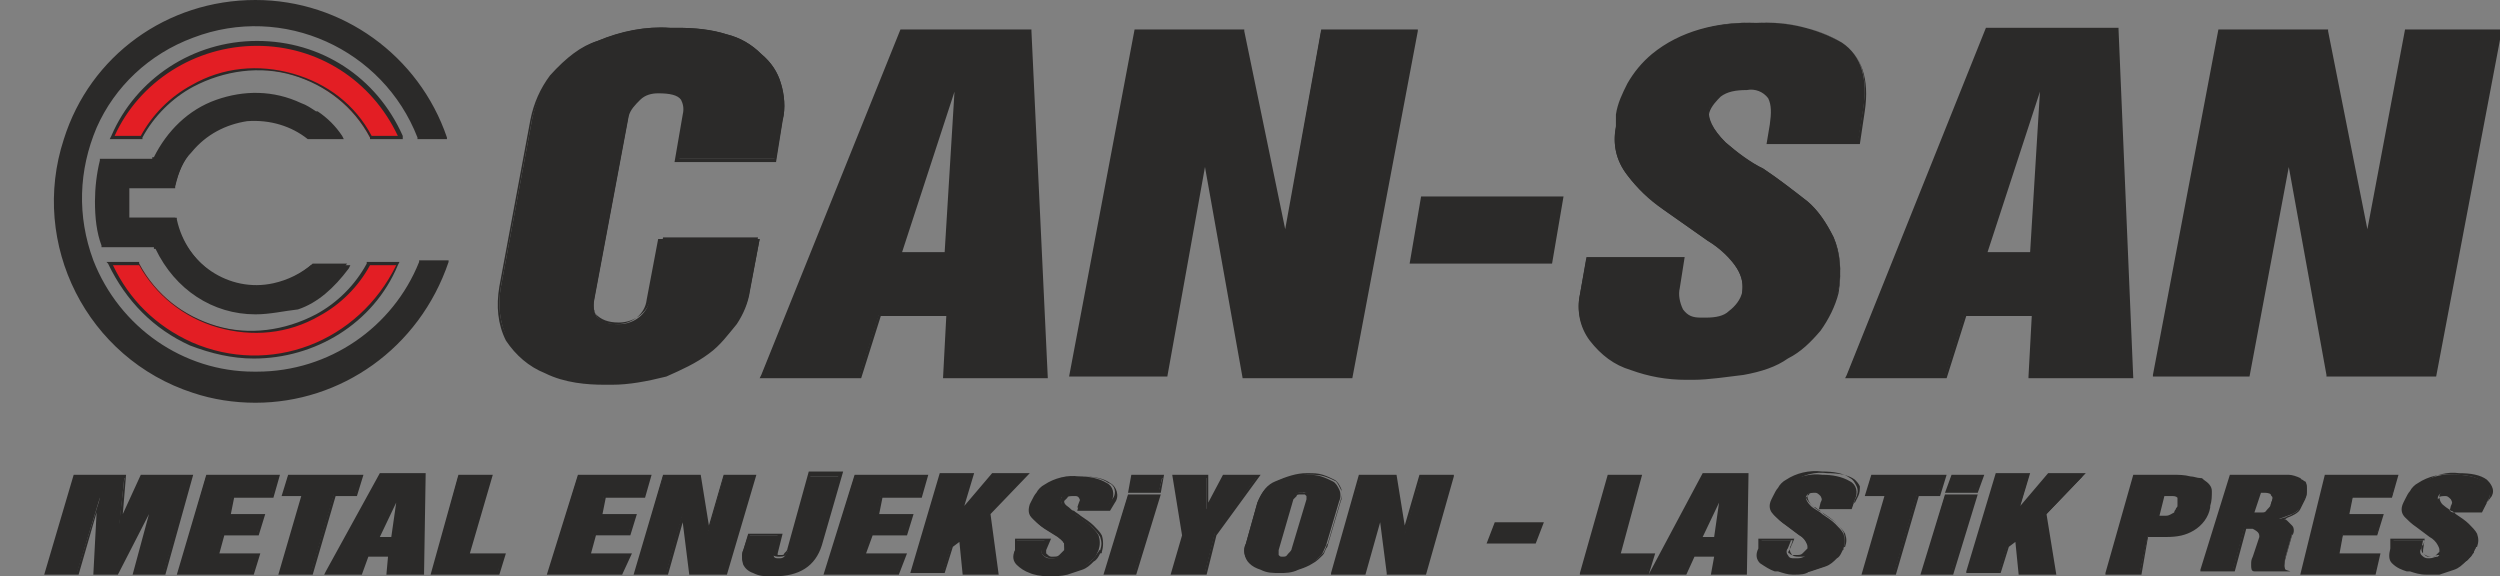<?xml version="1.0" encoding="utf-8"?>
<!-- Generator: Adobe Illustrator 25.1.0, SVG Export Plug-In . SVG Version: 6.00 Build 0)  -->
<svg version="1.1" id="Layer_1" xmlns="http://www.w3.org/2000/svg" xmlns:xlink="http://www.w3.org/1999/xlink" x="0px" y="0px"
	 viewBox="0 0 152.7 35.2" style="enable-background:new 0 0 152.7 35.2;" xml:space="preserve">
<rect x="0" y="0" width="152.7" height="35.2" fill="#808080" stroke="none"/>
<style type="text/css">
	.st0{fill:#2B2A29;}
	.st1{fill-rule:evenodd;clip-rule:evenodd;fill:#FEFEFE;}
	.st2{fill-rule:evenodd;clip-rule:evenodd;fill:#E31E24;}
	.st3{fill-rule:evenodd;clip-rule:evenodd;fill:#2B2A29;}
</style>
<g>
	<g>
		<path class="st0" d="M135.6,1.9h6.5l2.5,12.4h0.1L147,1.9h5.7l-4,21h-6.5l-2.4-13h-0.1l-2.4,13h-5.7L135.6,1.9z M121.2,15.5h2.9
			l0.6-10.4h-0.1L121.2,15.5z M121.3,1.9h7.9l1,21.1H124l0.2-3.8H120l-1.2,3.8h-6L121.3,1.9z M96.9,15.8h5.8l-0.3,1.8
			c-0.1,0.5,0,1,0.2,1.4c0.3,0.4,0.7,0.6,1.2,0.6h0.3c0.5,0,1.1-0.1,1.5-0.4s0.7-0.7,0.8-1.2c0.1-0.6,0-1.1-0.3-1.6
			c-0.4-0.7-1.1-1.3-1.8-1.7l-2.7-1.9c-0.9-0.6-1.6-1.3-2.2-2.1c-0.7-0.9-0.9-1.9-0.7-2.9L98.8,7c0.1-0.7,0.4-1.3,0.7-1.9
			c0.4-0.7,0.9-1.3,1.5-1.8c1.8-1.4,4.1-2,6.3-1.9c1.8-0.1,3.6,0.3,5.2,1.2c1.2,0.8,1.6,2.2,1.3,4.1l-0.3,1.9H108l0.2-1.1
			c0.1-0.6,0.1-1.2-0.1-1.7c-0.3-0.4-0.8-0.7-1.4-0.6c-0.6,0-1.2,0.1-1.6,0.4c-0.3,0.3-0.6,0.7-0.7,1.1c-0.1,0.5,0.2,1.2,1,2
			c0.7,0.6,1.5,1.2,2.3,1.6c0.9,0.6,1.8,1.3,2.7,2c0.7,0.6,1.2,1.4,1.6,2.2c0.4,1,0.5,2.1,0.3,3.2c-0.2,0.8-0.6,1.6-1.1,2.3
			c-0.6,0.7-1.2,1.3-2,1.7c-0.8,0.5-1.7,0.8-2.7,1s-2.1,0.4-3.1,0.4H103c-1.2,0-2.3-0.2-3.4-0.6c-1-0.3-1.8-0.9-2.5-1.8
			c-0.6-0.8-0.8-1.8-0.6-2.7L96.9,15.8z M86.9,12.1h8.5L94.7,16h-8.5L86.9,12.1z M69.4,1.9h6.5l2.5,12.4h0.1l2.2-12.4h5.7L82.5,23
			H76L73.7,9.9h-0.1l-2.4,13h-5.8L69.4,1.9z M54.9,15.5h2.9l0.6-10.4h-0.1L54.9,15.5z M55.1,1.9h7.8l1,21.1h-6.2l0.2-3.8h-4.2
			L52.5,23h-6L55.1,1.9z M40.4,14.6h6l-0.6,3.1c-0.1,0.7-0.4,1.4-0.8,2c-0.5,0.7-1.1,1.3-1.7,1.8c-0.8,0.6-1.7,1-2.6,1.4
			c-1.1,0.3-2.2,0.5-3.3,0.5h-0.5c-1.2,0-2.5-0.2-3.6-0.7c-1-0.4-1.8-1.1-2.3-2c-0.5-1-0.6-2.1-0.4-3.2l1.9-10.2
			c0.2-1,0.6-1.9,1.2-2.7c0.8-0.9,1.7-1.7,2.8-2.1c1.4-0.6,2.9-0.9,4.4-0.8h0.5c1,0,2,0.1,3,0.4c0.8,0.2,1.5,0.6,2.1,1.2
			c0.6,0.5,1,1.1,1.2,1.8s0.3,1.5,0.1,2.2l-0.4,2.4h-6l0.5-2.8c0.2-1-0.3-1.4-1.6-1.4c-0.4,0-0.8,0.1-1.2,0.4
			c-0.3,0.3-0.6,0.6-0.7,1.1l-2.1,11.2c-0.2,1.1,0.3,1.6,1.5,1.6c1,0,1.8-0.7,1.9-1.6L40.4,14.6z"/>
		<path class="st0" d="M37.4,23.5h-0.5c-1,0-2.4-0.1-3.6-0.7c-1-0.4-1.8-1.1-2.4-2c-0.5-1-0.6-2.1-0.4-3.3l1.9-10.2
			c0.2-1,0.6-1.9,1.2-2.7c1-1.1,1.9-1.8,2.9-2.1c1.5-0.6,3-0.9,4.4-0.8h0.5c1.1,0,2.1,0.1,3,0.4c0.8,0.2,1.5,0.6,2.1,1.2
			c0.6,0.5,1,1.1,1.2,1.8c0.2,0.6,0.3,1.5,0.1,2.3l-0.4,2.5h-6.2l0.5-2.9c0.1-0.4,0-0.7-0.1-0.9c-0.2-0.3-0.7-0.4-1.4-0.4
			c-0.4,0-0.8,0.1-1.1,0.4c-0.3,0.3-0.6,0.6-0.7,1l-2.1,11.2c-0.1,0.5,0,0.8,0.2,1.1c0.2,0.3,0.6,0.4,1.2,0.4c0.9,0,1.7-0.6,1.8-1.5
			l0.7-3.7h6.2l-0.6,3.2c-0.1,0.7-0.4,1.4-0.8,2c-0.5,0.6-1,1.3-1.7,1.8c-0.8,0.6-1.7,1-2.6,1.4C39.5,23.3,38.4,23.5,37.4,23.5z
			 M40.3,1.8c-1.3,0-2.5,0.3-3.8,0.8c-0.9,0.3-1.8,1-2.8,2.1c-0.6,0.8-1,1.7-1.2,2.6l-1.9,10.2c-0.2,1.1-0.1,2.2,0.4,3.1
			c0.5,0.9,1.3,1.6,2.2,1.9c1.3,0.6,2.6,0.7,3.6,0.7h0.5c1,0,2-0.2,3.3-0.5c0.9-0.4,1.8-0.8,2.6-1.4c0.7-0.6,1.2-1.2,1.7-1.8
			c0.4-0.6,0.7-1.3,0.8-2l0.6-3h-5.8l-0.7,3.5c-0.1,1-1,1.7-2,1.7c-0.7,0-1.1-0.2-1.4-0.5c-0.2-0.3-0.3-0.7-0.2-1.3L38.3,7
			c0.1-0.5,0.4-0.8,0.7-1.2c0.4-0.3,0.8-0.4,1.3-0.4c0.8,0,1.3,0.1,1.5,0.5c0.2,0.2,0.3,0.6,0.2,1.1l-0.5,2.7h5.8l0.4-2.3
			c0.2-0.8,0.1-1.6-0.1-2.2c-0.2-0.7-0.6-1.3-1.2-1.7c-0.6-0.6-1.3-1-2.1-1.2c-0.9-0.3-1.9-0.4-3-0.4h-0.5
			C40.7,1.8,40.5,1.8,40.3,1.8z M103.4,23.2H103c-1.2,0-2.3-0.2-3.4-0.6c-1-0.3-1.8-0.9-2.5-1.8c-0.6-0.8-0.8-1.8-0.6-2.8l0.4-2.3h6
			l-0.3,1.9c-0.1,0.4,0,0.9,0.2,1.3c0.3,0.4,0.6,0.5,1.1,0.5h0.3c0.6,0,1.1-0.1,1.4-0.4c0.4-0.3,0.7-0.7,0.8-1.1
			c0.1-0.6,0-1-0.3-1.5c-0.4-0.6-1-1.2-1.8-1.7l-2.7-1.9c-0.8-0.6-1.6-1.3-2.2-2.1c-0.7-0.9-0.9-1.9-0.7-3L98.7,7
			c0.1-0.7,0.4-1.3,0.7-1.9c0.4-0.7,0.9-1.3,1.5-1.8c1.7-1.4,4-2,6.4-1.9c1.8-0.1,3.7,0.3,5.2,1.2c1.2,0.8,1.7,2.2,1.4,4.2l-0.3,2
			h-5.7l0.2-1.2c0.1-0.7,0.1-1.2-0.1-1.6c-0.3-0.4-0.8-0.6-1.3-0.5c-0.7,0-1.2,0.1-1.6,0.4c-0.2,0.2-0.6,0.6-0.7,1
			c-0.1,0.5,0.2,1.2,1,1.9c0.8,0.7,1.6,1.2,2.3,1.6c0.9,0.6,1.8,1.3,2.7,2l0,0c0.6,0.5,1.1,1.2,1.6,2.2c0.4,1,0.5,2.1,0.3,3.3
			c-0.2,0.8-0.6,1.6-1.1,2.3c-0.6,0.7-1.2,1.3-2,1.7c-0.7,0.5-1.6,0.8-2.7,1C105.6,23,104.4,23.2,103.4,23.2z M97,15.9L96.6,18
			c-0.2,0.9,0,1.9,0.6,2.6c0.7,0.9,1.5,1.5,2.4,1.8c1.1,0.4,2.2,0.6,3.4,0.6h0.4c1,0,2.1-0.2,3.1-0.4c1.1-0.2,1.9-0.5,2.7-1
			c0.8-0.4,1.4-1.1,2-1.7c0.5-0.7,0.9-1.5,1.1-2.3c0.2-1.1,0.1-2.2-0.3-3.1c-0.5-1-1-1.7-1.6-2.2l0,0c-0.9-0.7-1.8-1.4-2.7-2
			c-0.7-0.3-1.5-0.9-2.3-1.6c-0.8-0.8-1.2-1.5-1-2.1c0.1-0.5,0.5-0.9,0.7-1.2c0.4-0.3,0.9-0.4,1.7-0.4c0.5-0.1,1.1,0.1,1.5,0.6l0,0
			c0.2,0.5,0.2,1.1,0.1,1.8l-0.2,1h5.3l0.3-1.8c0.3-1.9-0.1-3.2-1.3-4c-1.6-0.9-3.3-1.3-5.1-1.2c-2.3-0.1-4.5,0.6-6.2,1.9
			c-0.6,0.5-1.1,1.1-1.5,1.8C99.3,5.7,99,6.3,98.9,7l-0.1,0.8c-0.2,1,0,2,0.7,2.8c0.6,0.8,1.3,1.5,2.2,2.1l2.7,1.9
			c0.8,0.5,1.5,1.1,1.8,1.7c0.3,0.5,0.4,1.1,0.3,1.7c-0.1,0.5-0.4,0.9-0.8,1.3c-0.5,0.4-1.2,0.4-1.6,0.4h-0.3c-0.5,0-1-0.2-1.3-0.6
			c-0.2-0.5-0.3-1-0.2-1.5l0.3-1.7H97z M130.3,23.1h-6.4l0-0.1l0.2-3.7h-4l-1.2,3.8h-6.2l0.1-0.2l8.5-21.2h8.1l0,0.1L130.3,23.1z
			 M124.1,22.9h6l-1-20.9h-7.7L113,22.9h5.8l1.2-3.8h4.4l0,0.1L124.1,22.9z M82.6,23.1h-6.7l-2.3-12.9L71.3,23h-6l4-21.2H76l0,0.1
			L78.5,14l2.2-12.2h5.9l0,0.1L82.6,23.1z M76.1,22.9h6.3L86.3,2h-5.5l-2.2,12.4h-0.3l0-0.1L75.8,2h-6.3l-4,20.8h5.6l2.4-13h0.3
			l0,0.1L76.1,22.9z M64,23.1h-6.4l0.2-3.8h-4l-1.2,3.8h-6.2l0.1-0.2L55,1.8h8l0,0.1L64,23.1z M57.8,22.9h6L62.8,2h-7.6l-8.5,20.9
			h5.8l1.2-3.8H58L57.8,22.9z M148.8,23h-6.7l0-0.1l-2.3-12.7L137.4,23h-5.9l0-0.1l4-21.1h6.7l0,0.1l2.4,12.1l2.3-12.2h5.9l0,0.1
			L148.8,23z M142.3,22.8h6.3l4-20.8h-5.5l-2.3,12.4h-0.3l0-0.1L142,2h-6.3l-4,20.8h5.5l2.4-13h0.3L142.3,22.8z M94.8,16.1h-8.7
			l0.7-4.1h8.7L94.8,16.1z M86.3,15.9h8.3l0.7-3.7H87L86.3,15.9z M124.2,15.6h-3.2l0-0.1L124.5,5h0.3L124.2,15.6z M121.4,15.4h2.6
			l0.6-9.8L121.4,15.4z M57.9,15.6h-3.2l0-0.1L58.2,5h0.3L57.9,15.6z M55.1,15.4h2.6l0.6-9.8L55.1,15.4z"/>
	</g>
	<g>
		<path class="st0" d="M146.1,33h1.9l-0.1,0.5c-0.1,0.1-0.1,0.3,0,0.4c0.1,0.1,0.2,0.2,0.4,0.2h0.1c0.2,0,0.3-0.1,0.5-0.1
			c0.1-0.1,0.2-0.2,0.3-0.3c0-0.2,0-0.3-0.1-0.5s-0.3-0.4-0.5-0.5l-0.8-0.6c-0.3-0.2-0.5-0.4-0.7-0.6s-0.2-0.5-0.1-0.8l0.1-0.2
			c0.1-0.2,0.2-0.4,0.3-0.5c0.1-0.2,0.3-0.4,0.5-0.5c0.6-0.4,1.4-0.6,2.1-0.5c0.6,0,1.2,0.1,1.7,0.4c0.4,0.2,0.5,0.7,0.3,1.1
			l-0.3,0.5h-1.8l0.1-0.3c0.1-0.2,0.1-0.3,0-0.5c-0.1-0.1-0.2-0.2-0.4-0.2s-0.4,0-0.5,0.1s-0.2,0.2-0.2,0.3c0,0.1,0,0.3,0.3,0.5
			c0.2,0.2,0.5,0.3,0.7,0.5c0.3,0.2,0.6,0.4,0.8,0.6s0.4,0.4,0.5,0.6c0.1,0.3,0.1,0.6,0,0.9c-0.1,0.2-0.2,0.5-0.4,0.6
			c-0.2,0.2-0.4,0.4-0.7,0.5s-0.6,0.2-0.9,0.3c-0.3,0.1-0.7,0.1-1,0.1h-0.1c-0.4,0-0.7-0.1-1.1-0.2c-0.3-0.1-0.6-0.2-0.8-0.5
			c-0.2-0.2-0.2-0.5-0.1-0.8L146.1,33z M142.1,29.1h4.3l-0.3,1.2h-2.4l-0.3,1.2h2.1l-0.3,1.1h-2.1l-0.3,1.3h2.5L145,35h-4.4
			L142.1,29.1z M137.9,30.1l-0.4,1.3h0.6c0.2,0,0.3-0.1,0.4-0.2c0.1-0.1,0.2-0.2,0.2-0.4l0.1-0.3c0.1-0.1,0-0.3-0.1-0.4
			s-0.3-0.1-0.5-0.1h-0.3V30.1z M136.3,29.1h2.3c0.5,0,0.9,0,1.2,0c0.2,0,0.5,0.1,0.7,0.2c0.1,0.1,0.2,0.1,0.3,0.2s0.1,0.2,0.1,0.4
			c0,0.2,0,0.4-0.1,0.5l0,0c-0.1,0.2-0.2,0.4-0.3,0.6s-0.3,0.3-0.5,0.4c-0.3,0.1-0.5,0.2-0.8,0.3c0.2,0,0.4,0.1,0.5,0.2
			c0.1,0.1,0.2,0.2,0.3,0.3s0.1,0.3,0,0.4l-0.4,1.4c-0.1,0.4-0.1,0.7,0,0.8h-1.9c-0.1,0-0.1-0.1-0.1-0.3s0-0.3,0.1-0.5l0.4-1.2
			c0-0.1,0-0.3-0.1-0.4c-0.1-0.1-0.3-0.2-0.4-0.2h-0.5l-0.7,2.6h-1.9L136.3,29.1z M132.1,30.1l-0.4,1.5h0.5c0.2,0,0.4-0.1,0.6-0.2
			c0.1-0.2,0.2-0.3,0.3-0.5c0.1-0.5,0-0.7-0.5-0.7L132.1,30.1L132.1,30.1z M130.4,29.1h2.3c0.4,0,0.7,0,1.1,0.1
			c0.3,0,0.5,0.1,0.8,0.2c0.2,0.1,0.4,0.3,0.4,0.6c0,0.3,0,0.6-0.1,0.9V31c-0.1,0.5-0.4,1-0.9,1.3c-0.5,0.3-1,0.4-1.6,0.4h-1.2
			l-0.5,2.3h-2L130.4,29.1z M122,29.1h1.9l-0.7,2.4l0,0l2-2.4h2l-2.3,2.4l0.6,3.5h-2.1l-0.2-2.1l-0.6,0.5l-0.5,1.6h-1.9L122,29.1z
			 M118.8,30.3h1.8l-1.4,4.7h-1.8L118.8,30.3z M119.2,29.1h1.8l-0.3,0.9h-1.8L119.2,29.1z M114.3,29.1h4.4l-0.3,1.1h-1.3l-1.4,4.8
			h-1.9l1.4-4.8H114L114.3,29.1z M107.5,33h1.9l-0.2,0.5c-0.1,0.1-0.1,0.3,0,0.4c0.1,0.2,0.2,0.2,0.4,0.2h0.1c0.2,0,0.3,0,0.5-0.1
			c0.1-0.1,0.2-0.2,0.3-0.3c0-0.2,0-0.3-0.1-0.5s-0.3-0.4-0.5-0.5l-0.8-0.6c-0.3-0.2-0.5-0.4-0.7-0.6s-0.2-0.5-0.1-0.8l0.1-0.2
			c0.1-0.2,0.2-0.4,0.3-0.5c0.1-0.2,0.3-0.4,0.5-0.5c0.6-0.4,1.4-0.6,2.1-0.5c0.6,0,1.2,0.1,1.7,0.4c0.4,0.2,0.5,0.7,0.3,1.1
			l-0.2,0.5h-1.8l0.1-0.3c0.1-0.2,0.1-0.3,0-0.5c-0.1-0.1-0.2-0.2-0.4-0.2c-0.2,0-0.4,0-0.5,0.1s-0.2,0.2-0.2,0.3
			c0,0.1,0.1,0.3,0.3,0.5c0.2,0.2,0.5,0.3,0.7,0.5c0.3,0.2,0.6,0.4,0.8,0.6c0.2,0.2,0.4,0.4,0.5,0.6c0.1,0.3,0.1,0.6,0,0.9
			c-0.1,0.2-0.2,0.5-0.4,0.6c-0.2,0.2-0.4,0.4-0.7,0.5c-0.3,0.1-0.6,0.2-0.9,0.3s-0.7,0.1-1,0.1h-0.1c-0.4,0-0.7-0.1-1.1-0.2
			c-0.3-0.1-0.6-0.3-0.8-0.5c-0.2-0.2-0.2-0.5-0.1-0.8L107.5,33z M103.8,32.9h1l0.4-2.9l0,0L103.8,32.9z M104.1,29.1h2.6l-0.1,5.9
			h-2l0.2-1.1h-1.4l-0.5,1.1h-2L104.1,29.1z M98.3,29.1h1.9l-1.4,4.8h2.1l-0.3,1.1h-4L98.3,29.1z M91.3,32h2.8l-0.4,1.1h-2.8
			L91.3,32z M83.1,29.1h2.1l0.6,3.5l0,0l1-3.5h1.9L87,35h-2.2l-0.5-3.6l0,0l-1,3.6h-1.9L83.1,29.1z M79.9,30.5c0-0.1,0-0.2,0-0.3
			c-0.1-0.1-0.2-0.2-0.3-0.1h-0.1c-0.2,0-0.3,0-0.4,0.1s-0.2,0.2-0.2,0.3L78,33.6c0,0.1,0,0.2,0,0.3c0.1,0.1,0.2,0.2,0.3,0.2h0.1
			c0.2,0,0.3-0.1,0.4-0.2c0.1-0.1,0.2-0.2,0.2-0.4L79.9,30.5z M76.8,30.7c0.2-0.5,0.5-1,1-1.2c0.6-0.3,1.2-0.5,1.9-0.5h0.1
			c0.3,0,0.6,0,0.9,0.1s0.5,0.2,0.7,0.3c0.2,0.1,0.3,0.3,0.4,0.5s0.1,0.5,0,0.7L81,33.3c-0.1,0.2-0.2,0.5-0.3,0.6
			c-0.2,0.2-0.4,0.4-0.6,0.5c-0.3,0.2-0.6,0.3-0.9,0.4c-0.3,0.1-0.7,0.1-1,0.1h-0.1c-0.4,0-0.7,0-1.1-0.2c-0.3-0.1-0.5-0.2-0.7-0.4
			c-0.3-0.3-0.4-0.7-0.2-1.1L76.8,30.7z M71.7,29.1h2v2l0,0l1.1-2h2l-2.6,3.5L73.6,35h-2l0.7-2.3L71.7,29.1z M68.9,30.3h1.8L69.3,35
			h-1.8L68.9,30.3z M69.2,29.1H71L70.8,30H69L69.2,29.1z M62,33h1.9l-0.2,0.5c-0.1,0.1-0.1,0.3,0,0.4c0.1,0.1,0.2,0.2,0.4,0.2h0.1
			c0.2,0,0.3,0,0.5-0.1c0.1-0.1,0.2-0.2,0.3-0.3c0.1-0.2,0-0.3,0-0.5c-0.1-0.2-0.3-0.4-0.5-0.5l-0.8-0.5c-0.3-0.2-0.5-0.4-0.7-0.6
			s-0.2-0.5-0.1-0.8l0.1-0.2c0.1-0.2,0.2-0.4,0.3-0.5c0.1-0.2,0.3-0.4,0.5-0.5c0.6-0.4,1.4-0.6,2.1-0.5c0.6,0,1.2,0.1,1.7,0.4
			c0.4,0.2,0.5,0.7,0.3,1.1L67.6,31h-1.8l0.1-0.3c0.1-0.2,0.1-0.3,0-0.5c-0.1-0.1-0.2-0.1-0.4-0.1c-0.2,0-0.4,0-0.5,0.1
			s-0.2,0.2-0.2,0.3c0,0.1,0,0.3,0.3,0.5c0.2,0.2,0.5,0.3,0.7,0.5c0.3,0.2,0.6,0.4,0.8,0.6c0.2,0.2,0.4,0.4,0.5,0.6
			c0.1,0.3,0.1,0.6,0,0.9c-0.1,0.2-0.2,0.5-0.4,0.6c-0.2,0.2-0.4,0.4-0.7,0.5c-0.3,0.1-0.6,0.2-0.9,0.3c-0.3,0.1-0.7,0.1-1,0.1H64
			c-0.4,0-0.8-0.1-1.1-0.2c-0.3-0.1-0.6-0.3-0.8-0.5s-0.2-0.5-0.1-0.8L62,33z M57.4,29.1h1.9l-0.7,2.4l0,0l2-2.4h2l-2.3,2.4l0.6,3.5
			h-2l-0.2-2.1l-0.6,0.5L57.6,35h-1.9L57.4,29.1z M52.2,29.1h4.3l-0.3,1.2h-2.4l-0.3,1.2h2.1l-0.3,1.1h-2.1l-0.5,1.3h2.5L54.8,35
			h-4.4L52.2,29.1z M49.4,29.1h1.9L50,33.5c-0.3,1-1.2,1.6-2.7,1.6h-0.2c-0.4,0-0.7,0-1.1-0.2c-0.3-0.1-0.5-0.3-0.6-0.5
			c-0.1-0.3-0.1-0.6,0-0.8l0.3-0.9h1.9l-0.3,1.1c-0.1,0.2,0,0.3,0.2,0.3h0.1c0.1,0,0.2,0,0.3-0.1s0.1-0.2,0.2-0.3L49.4,29.1z
			 M40.5,29.1h2.1l0.6,3.5l0,0l1-3.5H46L44.3,35h-2.1l-0.5-3.6l0,0l-1,3.6h-1.9L40.5,29.1z M35.3,29.1h4.3l-0.3,1.2h-2.4l-0.3,1.2
			h2.1l-0.3,1.1h-2.1l-0.4,1.3h2.5L37.9,35h-4.4L35.3,29.1z M28,29.1h1.9l-1.4,4.8h2.2L30.4,35h-4L28,29.1z M23,32.9h1l0.4-2.9l0,0
			L23,32.9z M23.3,29.1h2.6L25.8,35h-2.1l0.1-1.1h-1.4L22,35h-2L23.3,29.1z M17.6,29.1H22l-0.3,1.1h-1.3L19,35h-1.9l1.4-4.8h-1.2
			L17.6,29.1z M12.6,29.1h4.3l-0.3,1.2h-2.4l-0.3,1.2H16l-0.3,1.1h-2.1l-0.4,1.3h2.5L15.4,35h-4.5L12.6,29.1z M4.6,29.1h3L7.3,32
			l0,0l1.4-2.9h3L10,35H8.2l1.3-4.6l0,0L7.1,35H5.8l0.3-4.6l0,0L4.7,35H2.8L4.6,29.1z"/>
		<path class="st0" d="M64.1,35.2H64c-0.4,0-0.9-0.1-1.1-0.2c-0.3-0.1-0.6-0.3-0.8-0.5c-0.2-0.2-0.3-0.5-0.1-0.9v-0.7h2.2l-0.3,0.7
			c0,0,0,0.1,0,0.1s0,0.1,0,0.1c0.1,0.1,0.2,0.2,0.3,0.2h0.1c0.2,0,0.3,0,0.4-0.1l0.3-0.3c0-0.1,0-0.1,0-0.2c0-0.1,0-0.1,0-0.2
			c-0.1-0.2-0.3-0.3-0.4-0.4l-0.8-0.5c-0.3-0.2-0.5-0.4-0.7-0.6c-0.2-0.2-0.3-0.5-0.1-0.9l0.1-0.2c0.1-0.2,0.2-0.4,0.3-0.5
			c0.1-0.2,0.3-0.4,0.5-0.5c0.6-0.4,1.5-0.6,2.2-0.5c0,0,0,0,0,0c0.7,0,1.3,0.1,1.7,0.4c0.4,0.2,0.6,0.8,0.3,1.2l-0.3,0.5h-2
			l0.1-0.4c0.1-0.2,0.1-0.2,0-0.4c-0.1-0.1-0.1-0.1-0.3-0.1c-0.2,0-0.4,0-0.4,0.1c-0.1,0.1-0.2,0.2-0.2,0.2c0,0.1,0,0.2,0.3,0.4
			c0.1,0.1,0.2,0.2,0.3,0.2c0.1,0.1,0.3,0.2,0.4,0.3c0.3,0.2,0.6,0.4,0.8,0.6c0.2,0.2,0.4,0.4,0.5,0.6c0.1,0.3,0.1,0.7,0,1
			c0,0.1,0,0.1-0.1,0.1c-0.1,0.2-0.2,0.4-0.4,0.5c-0.2,0.2-0.4,0.4-0.7,0.5l-0.9,0.3C64.8,35.2,64.4,35.2,64.1,35.2z M62.1,33.1
			l0,0.5c-0.1,0.2-0.1,0.5,0.1,0.7c0.2,0.2,0.5,0.4,0.8,0.5c0.3,0.1,0.7,0.2,1.1,0.2h0.1c0.3,0,0.7,0,1-0.1l0.9-0.3
			c0.3-0.1,0.5-0.3,0.7-0.5l0,0c0.1-0.1,0.2-0.3,0.3-0.4c0,0,0-0.1,0.1-0.1c0.1-0.3,0.1-0.5,0-0.8c-0.1-0.2-0.3-0.4-0.5-0.6
			c-0.2-0.2-0.5-0.4-0.8-0.6c-0.1-0.1-0.2-0.2-0.4-0.2c-0.1-0.1-0.3-0.2-0.4-0.3c-0.3-0.2-0.3-0.5-0.3-0.6c0-0.1,0.1-0.3,0.2-0.4
			c0.1-0.1,0.4-0.1,0.6-0.1c0.2,0,0.3,0,0.5,0.1l0,0c0.1,0.2,0.1,0.4,0,0.6l0,0.1h1.6l0.3-0.4c0.2-0.3,0.1-0.8-0.3-0.9
			c-0.4-0.3-1-0.4-1.7-0.4c-0.7-0.1-1.5,0.1-2,0.5c-0.2,0.1-0.4,0.3-0.5,0.5l0,0c-0.1,0.1-0.2,0.3-0.3,0.5L63,30.8
			c-0.1,0.2-0.1,0.5,0.1,0.7c0.2,0.2,0.4,0.4,0.7,0.6l0.8,0.5c0.2,0.1,0.4,0.3,0.5,0.5l0,0c0,0.1,0,0.1,0,0.2c0,0.1,0,0.2,0,0.4l0,0
			l-0.3,0.3c-0.2,0.1-0.3,0.1-0.5,0.1h-0.1c-0.2,0-0.4-0.1-0.5-0.2c-0.1-0.1-0.1-0.2-0.1-0.3c0-0.1,0-0.2,0.1-0.3l0.1-0.3H62.1z
			 M47.3,35.2h-0.2c-0.4,0-0.7,0-1.1-0.2c-0.3-0.1-0.5-0.3-0.6-0.5c-0.1-0.3-0.1-0.7,0-0.9l0.3-1h2.1l-0.3,1.2c0,0.1,0,0.1,0,0.1
			c0,0,0,0,0.1,0h0.1c0.1,0,0.2,0,0.2-0.1c0,0,0.1-0.1,0.1-0.1c0,0,0.1-0.1,0.1-0.2l1.3-4.7h2.1l-1.3,4.5
			C49.8,34.6,48.8,35.2,47.3,35.2z M45.8,32.8l-0.3,0.8c-0.1,0.2-0.1,0.5,0,0.7c0.1,0.2,0.3,0.4,0.5,0.4c0.4,0.2,0.7,0.2,1.1,0.2
			h0.2c1.4,0,2.3-0.5,2.6-1.5l1.3-4.3h-1.7l-1.3,4.5l0,0c0,0-0.1,0.1-0.1,0.1c0,0.1-0.1,0.1-0.1,0.2c-0.1,0.1-0.3,0.1-0.4,0.1h-0.1
			c-0.2,0-0.3-0.1-0.3-0.1c0-0.1-0.1-0.2,0-0.3l0.3-0.9H45.8z M148.2,35.1L148.2,35.1c-0.4,0-0.7-0.1-1-0.2l-0.2,0
			c-0.3-0.1-0.6-0.2-0.9-0.5c-0.2-0.2-0.2-0.5-0.1-0.9v-0.6h2.1l-0.1,0.7l0,0c0,0,0,0.1,0,0.1c0,0,0,0.1,0,0.1
			c0.1,0.1,0.2,0.2,0.3,0.2h0.1c0.1,0,0.1,0,0.2,0c0.1,0,0.1,0,0.2-0.1l0.2-0.2c0-0.2,0-0.2-0.1-0.4c-0.1-0.2-0.3-0.4-0.5-0.5
			l-0.8-0.6c-0.3-0.2-0.5-0.4-0.7-0.6c-0.2-0.2-0.3-0.5-0.1-0.9l0.1-0.2c0.1-0.2,0.2-0.4,0.3-0.5c0.1-0.2,0.3-0.4,0.5-0.5
			c0.6-0.4,1.4-0.6,2.2-0.5c0,0,0,0,0,0c0.7,0,1.3,0.1,1.7,0.4c0.2,0.1,0.3,0.3,0.4,0.5c0.1,0.2,0.1,0.5-0.1,0.8l-0.3,0.6h-2
			l0.1-0.4c0.1-0.2,0.1-0.2,0-0.4c-0.1-0.1-0.2-0.2-0.3-0.2c-0.2,0-0.4,0-0.4,0.1c-0.1,0.1-0.2,0.2-0.2,0.2c0,0.1,0,0.2,0.3,0.4
			c0.1,0.1,0.2,0.2,0.3,0.2c0.1,0.1,0.3,0.2,0.4,0.3c0.3,0.2,0.6,0.4,0.8,0.6c0.2,0.2,0.4,0.4,0.5,0.6c0.1,0.3,0.1,0.7,0,1
			c0,0.1,0,0.1-0.1,0.1c-0.1,0.2-0.2,0.4-0.4,0.5c-0.2,0.2-0.4,0.4-0.7,0.5l-0.9,0.3C148.9,35.1,148.5,35.1,148.2,35.1z M146.2,33.1
			l0,0.4c-0.1,0.2-0.1,0.5,0.1,0.7c0.2,0.3,0.5,0.4,0.8,0.5l0.2,0c0.3,0.1,0.6,0.1,0.9,0.1h0.1c0.3,0,0.7,0,1-0.1l0.9-0.3
			c0.3-0.1,0.5-0.3,0.7-0.5l0,0c0.1-0.1,0.2-0.3,0.3-0.4c0,0,0-0.1,0.1-0.1c0.1-0.3,0.1-0.5,0-0.8c-0.1-0.2-0.3-0.4-0.5-0.6
			c-0.2-0.2-0.5-0.4-0.8-0.6c-0.1-0.1-0.2-0.2-0.3-0.2c-0.1-0.1-0.3-0.2-0.4-0.3c-0.3-0.2-0.3-0.5-0.3-0.6c0-0.1,0.1-0.3,0.2-0.4
			c0.1-0.1,0.4-0.1,0.6-0.1c0.2,0,0.4,0.1,0.5,0.2l0,0c0.1,0.2,0.1,0.4,0,0.6l0,0.1h1.6l0.3-0.4c0.1-0.2,0.1-0.4,0-0.6
			c-0.1-0.2-0.2-0.3-0.3-0.4c-0.4-0.3-1-0.4-1.7-0.4c-0.7-0.1-1.5,0.1-2,0.5c-0.2,0.1-0.4,0.3-0.5,0.5l0,0c-0.1,0.1-0.2,0.3-0.3,0.5
			l-0.1,0.2c-0.1,0.2-0.1,0.5,0.1,0.7c0.2,0.2,0.4,0.4,0.7,0.6l0.8,0.6c0.2,0.1,0.4,0.3,0.5,0.5c0.1,0.2,0.1,0.3,0.1,0.5v0l-0.4,0.4
			h0c-0.1,0-0.1,0-0.2,0c-0.1,0-0.2,0.1-0.3,0.1h-0.1c-0.2,0-0.4-0.1-0.5-0.2c-0.1-0.1-0.1-0.2-0.1-0.3c0-0.1,0-0.2,0.1-0.2l0.1-0.3
			H146.2z M145.1,35.1h-4.6L142,29h4.5l-0.4,1.4h-2.4l-0.2,1h2.1l-0.4,1.3h-2.1l-0.2,1.1h2.5L145.1,35.1z M140.8,34.9h4.2l0.2-0.9
			h-2.5l0.4-1.5h2.1l0.2-0.9h-2.1l0.4-1.4h2.4l0.2-1h-4.1L140.8,34.9z M130.8,35.1h-2.2l0-0.1l1.7-6h2.4c0.4,0,0.7,0,1.1,0.1
			c0,0,0,0,0,0c0.2,0,0.4,0.1,0.6,0.1c0.1,0,0.1,0,0.2,0.1c0.3,0.2,0.5,0.4,0.5,0.7c0,0.3,0,0.6-0.1,0.9V31c-0.1,0.6-0.5,1.1-1,1.4
			c-0.5,0.3-1,0.4-1.7,0.4h-1.1L130.8,35.1z M128.9,34.9h1.8l0.5-2.3h1.3c0.6,0,1.1-0.1,1.5-0.4c0.4-0.3,0.7-0.7,0.8-1.2l0-0.1l0,0
			c0.1-0.3,0.1-0.6,0.1-0.9c0-0.3-0.2-0.5-0.3-0.5c0,0-0.1,0-0.2-0.1c-0.2-0.1-0.4-0.1-0.6-0.1c-0.4-0.1-0.7-0.1-1.1-0.1h-2.2
			L128.9,34.9z M125.6,35.1h-2.3l-0.2-2l-0.4,0.3l-0.5,1.6h-2.1l0-0.1l1.8-6h2.1l-0.6,2l1.7-2h2.3l-2.4,2.5L125.6,35.1z M123.5,34.9
			h1.9l-0.6-3.4l0,0l2.1-2.2h-1.7L123,32l0.8-2.8h-1.7l-1.7,5.7h1.7l0.5-1.6l0.8-0.7L123.5,34.9z M119.3,35.1h-2l1.5-4.9h2
			L119.3,35.1z M117.6,34.9h1.6l1.3-4.5h-1.6L117.6,34.9z M115.8,35.1h-2.1l1.4-4.8h-1.2l0.4-1.3h4.6l-0.4,1.3h-1.3L115.8,35.1z
			 M114,34.9h1.7l1.4-4.8h1.3l0.2-0.9h-4.2l-0.2,0.9h1.2L114,34.9z M109.6,35.1h-0.1c-0.3,0-0.6-0.1-0.9-0.2l-0.2,0
			c-0.3-0.1-0.6-0.3-0.9-0.5c-0.2-0.2-0.3-0.5-0.1-0.9v-0.6h2.2l-0.3,0.7c-0.1,0.1-0.1,0.2,0,0.2l0,0c0.1,0.1,0.1,0.1,0.3,0.1h0.1
			c0.2,0,0.3,0,0.4-0.1l0.3-0.3c0-0.2,0-0.2-0.1-0.4c-0.1-0.2-0.3-0.4-0.5-0.5l-0.8-0.6c-0.3-0.2-0.5-0.4-0.7-0.6
			c-0.2-0.2-0.3-0.5-0.1-0.9l0.1-0.2c0.1-0.2,0.2-0.4,0.3-0.5c0.1-0.2,0.3-0.4,0.5-0.5c0.6-0.4,1.4-0.6,2.2-0.5c0,0,0,0,0,0
			c0.7,0,1.3,0.1,1.7,0.4c0.2,0.1,0.3,0.3,0.4,0.5c0.1,0.2,0.1,0.5-0.1,0.8l-0.2,0.6h-2l0.1-0.4c0.1-0.2,0.1-0.2,0-0.4
			c-0.1-0.1-0.2-0.2-0.3-0.2c-0.2,0-0.4,0-0.4,0.1c-0.1,0.1-0.2,0.2-0.2,0.2c0,0,0.1,0.2,0.3,0.4c0.1,0.1,0.2,0.2,0.3,0.2
			c0.1,0.1,0.3,0.2,0.4,0.3c0.3,0.2,0.6,0.4,0.8,0.6c0.2,0.2,0.4,0.4,0.5,0.6c0.1,0.3,0.1,0.7,0,1c0,0.1,0,0.1-0.1,0.1
			c-0.1,0.2-0.2,0.4-0.4,0.5c-0.2,0.2-0.4,0.4-0.7,0.5l-0.9,0.3C110.3,35.1,109.9,35.1,109.6,35.1z M107.6,33.1l0,0.4
			c-0.1,0.2-0.1,0.5,0.1,0.7c0.2,0.2,0.5,0.4,0.8,0.5l0.2,0c0.3,0.1,0.6,0.1,0.9,0.1h0.1c0.3,0,0.7,0,1-0.1l0.9-0.3
			c0.3-0.1,0.5-0.3,0.7-0.5l0,0c0.1-0.1,0.2-0.3,0.3-0.4c0,0,0-0.1,0.1-0.1c0.1-0.3,0.1-0.5,0-0.8c-0.1-0.2-0.3-0.4-0.5-0.6
			c-0.2-0.2-0.5-0.4-0.8-0.6c-0.1-0.1-0.2-0.2-0.3-0.2c-0.1-0.1-0.3-0.2-0.4-0.3c-0.2-0.2-0.3-0.4-0.3-0.6c0-0.1,0.1-0.3,0.2-0.4
			c0.1-0.1,0.4-0.1,0.6-0.1c0.2,0,0.4,0.1,0.5,0.2l0,0c0.1,0.2,0.1,0.4,0,0.6l0,0.1h1.6l0.2-0.4c0.1-0.2,0.1-0.4,0.1-0.6
			c-0.1-0.2-0.2-0.3-0.3-0.4c-0.4-0.3-1-0.4-1.7-0.4c-0.7-0.1-1.5,0.1-2,0.5c-0.2,0.1-0.4,0.3-0.5,0.5l0,0c-0.1,0.1-0.2,0.3-0.3,0.5
			l-0.1,0.2c-0.1,0.2-0.1,0.5,0.1,0.7c0.2,0.2,0.4,0.4,0.7,0.6l0.8,0.6c0.2,0.1,0.4,0.3,0.5,0.5c0.1,0.2,0.1,0.3,0.1,0.5v0l-0.4,0.4
			c-0.2,0.1-0.3,0.1-0.5,0.1h-0.1c-0.2,0-0.4,0-0.5-0.2c-0.1-0.1-0.1-0.4,0-0.5l0.1-0.3H107.6z M106.7,35.1h-2.2l0.2-1.1h-1.2
			l-0.5,1.1h-2.3l0.1-0.2l3.2-6h2.8L106.7,35.1z M104.7,34.9h1.8l0.1-5.7h-2.4l-3.1,5.7h1.7l0.5-1.1h1.6L104.7,34.9z M100.7,35.1
			h-4.2l0-0.1l1.7-6h2.1L99,33.8h2.1L100.7,35.1z M96.8,34.9h3.8l0.2-0.9h-2.1l1.4-4.8h-1.7L96.8,34.9z M87.1,35.1h-2.4l0-0.1
			l-0.4-3.1l-0.9,3.2h-2.1l0-0.1l1.7-6h2.3l0.5,3.1l0.9-3.1h2.1l0,0.1L87.1,35.1z M84.9,34.9h2l1.6-5.7h-1.7l-1.1,3.9l-0.7-3.9h-1.9
			l-1.6,5.7h1.7l1.1-4L84.9,34.9z M73.7,35.1h-2.2l0.7-2.4L71.6,29h2.2v1.7l0.9-1.7H77l-2.7,3.7L73.7,35.1z M71.8,34.9h1.8l0.6-2.4
			l2.5-3.3h-1.7l-1.3,2.3v-2.3h-1.8l0.6,3.5L71.8,34.9z M69.4,35.1h-2l1.5-4.9h2L69.4,35.1z M67.7,34.9h1.6l1.3-4.5H69L67.7,34.9z
			 M61,35.1h-2.2l-0.2-2l-0.4,0.3l-0.5,1.6h-2.1l1.8-6.1h2.1l-0.6,2l1.7-2h2.3l-2.4,2.5L61,35.1z M59,34.9h1.8l-0.6-3.4l2.2-2.3
			h-1.7L58.4,32l0.8-2.8h-1.7l-1.6,5.7h1.7l0.5-1.6l0.8-0.7L59,34.9z M54.9,35.1h-4.6l1.9-6.1h4.5l-0.4,1.4h-2.4l-0.2,1h2.1
			l-0.4,1.3h-2.1l-0.4,1.1h2.5L54.9,35.1z M50.6,34.9h4.2l0.3-0.9h-2.5l0.6-1.5h2.1l0.2-0.9h-2.1l0.4-1.4h2.4l0.2-1h-4.1L50.6,34.9z
			 M44.4,35.1h-2.3l-0.4-3.2l-0.9,3.2h-2.1l1.8-6.1h2.3l0.5,3.1l0.9-3.1h2L44.4,35.1z M42.3,34.9h1.9l1.6-5.7h-1.6l-1.1,3.9
			l-0.7-3.9h-1.9L39,34.9h1.7l1.1-4L42.3,34.9z M38,35.1h-4.6l1.9-6.1h4.5l-0.4,1.4H37l-0.2,1h2.1l-0.4,1.3h-2.1l-0.3,1.1h2.5
			L38,35.1z M33.7,34.9h4.2l0.4-0.9h-2.5l0.5-1.5h2.1l0.2-0.9h-2.1l0.4-1.4h2.4l0.2-1h-4.1L33.7,34.9z M30.5,35.1h-4.2l1.7-6.1h2.1
			l-1.4,4.8h2.2L30.5,35.1z M26.6,34.9h3.8l0.2-0.9h-2.2l1.4-4.8h-1.7L26.6,34.9z M25.9,35.1h-2.3l0.1-1.1h-1.2l-0.4,1.1h-2.3
			l0.1-0.2l3.3-6H26L25.9,35.1z M23.8,34.9h1.9l0.1-5.7h-2.4l-3.2,5.7h1.7l0.4-1.1h1.6L23.8,34.9z M19.1,35.1H17l1.4-4.8h-1.2
			l0.4-1.3h4.6l-0.4,1.3h-1.3L19.1,35.1z M17.3,34.9h1.7l1.4-4.8h1.3l0.2-0.9h-4.2l-0.2,0.9h1.2L17.3,34.9z M15.5,35.1h-4.7l1.8-6.1
			h4.5l-0.4,1.4h-2.4l-0.2,1h2.1l-0.4,1.3h-2.1l-0.3,1.1h2.5L15.5,35.1z M11.1,34.9h4.3l0.2-0.9h-2.5l0.5-1.5h2.1l0.2-0.9h-2.1
			l0.4-1.4h2.4l0.2-1h-4.1L11.1,34.9z M10.1,35.1h-2l1-3.7l-1.9,3.7H5.7l0.2-3.8l-1.1,3.8H2.7L4.5,29h3.2l-0.2,2.4L8.6,29h3.2
			L10.1,35.1z M8.4,34.9h1.6l1.6-5.7H8.8l-1.6,3.4l0.4-3.4H4.7L3,34.9h1.7l1.7-5.4l-0.4,5.4H7l2.9-5.5L8.4,34.9z M78.2,35L78.2,35
			c-0.5,0-0.8,0-1.2-0.2c-0.3-0.1-0.5-0.2-0.7-0.4c-0.3-0.3-0.4-0.8-0.2-1.2l0.7-2.5c0.3-0.7,0.6-1.1,1.1-1.3
			c0.7-0.3,1.3-0.5,1.9-0.5h0.1c0.3,0,0.6,0,0.9,0.1c0.3,0.1,0.5,0.2,0.7,0.3c0.2,0.1,0.3,0.3,0.4,0.5c0.1,0.2,0.1,0.6,0,0.8
			l-0.8,2.7c0,0.1-0.1,0.2-0.1,0.2c-0.1,0.2-0.1,0.3-0.2,0.4c-0.2,0.2-0.4,0.4-0.6,0.5c-0.3,0.2-0.6,0.3-0.9,0.4
			C78.9,35,78.5,35,78.2,35z M76.9,30.7l-0.7,2.5c-0.2,0.4-0.1,0.7,0.2,1c0.2,0.2,0.4,0.3,0.7,0.4c0.4,0.2,0.7,0.2,1.1,0.2h0.1
			c0.3,0,0.7,0,1-0.1c0.3-0.1,0.6-0.2,0.9-0.4c0.2-0.1,0.4-0.3,0.6-0.5c0.1-0.1,0.1-0.2,0.2-0.4c0-0.1,0.1-0.2,0.1-0.2l0.8-2.7
			c0.1-0.2,0.1-0.5,0-0.6c-0.1-0.2-0.2-0.4-0.3-0.5c-0.2-0.1-0.4-0.2-0.7-0.3c-0.3-0.1-0.6-0.1-0.9-0.1h-0.1c-0.6,0-1.2,0.2-1.9,0.5
			C77.5,29.8,77.2,30.1,76.9,30.7z M139.9,34.9h-2.2c-0.2,0-0.2-0.2-0.2-0.4c0-0.2,0-0.3,0.1-0.5l0.4-1.2c0-0.1,0-0.2-0.1-0.3
			c-0.1-0.1-0.3-0.2-0.3-0.2h-0.4l-0.7,2.6h-2.1l0-0.1l1.8-5.8h3.6c0.2,0,0.5,0.1,0.7,0.2l0,0c0,0,0.1,0.1,0.1,0.1
			c0.1,0,0.1,0.1,0.2,0.1c0.1,0.1,0.1,0.3,0.1,0.5c0,0.2,0,0.4-0.1,0.6l-0.3,0.6c-0.1,0.2-0.3,0.3-0.5,0.4c-0.2,0.1-0.3,0.1-0.4,0.2
			c0,0,0,0-0.1,0c0.1,0,0.2,0.1,0.2,0.1l0.3,0.3c0.1,0.1,0.1,0.2,0.1,0.3c0,0.1,0,0.2-0.1,0.3l-0.4,1.4c-0.1,0.4-0.1,0.6,0,0.7
			L139.9,34.9z M134.7,34.7h1.7l0.7-2.6h0.6c0.1,0,0.4,0.1,0.5,0.2c0.1,0.1,0.1,0.4,0.1,0.5l0,0l-0.4,1.2c-0.1,0.2-0.1,0.3-0.1,0.5
			c0,0.1,0,0.2,0,0.2h1.7c0-0.2,0-0.5,0.1-0.7l0.4-1.4l0,0c0,0,0-0.1,0-0.1c0,0,0-0.1,0-0.1l-0.3-0.3c-0.1-0.1-0.3-0.2-0.4-0.2h-0.7
			l0.6-0.2c0.1,0,0.3-0.1,0.4-0.1c0.1-0.1,0.3-0.1,0.4-0.2c0.2-0.1,0.4-0.2,0.4-0.3l0.3-0.6c0.1-0.1,0.1-0.3,0.1-0.4
			c0-0.2,0-0.3-0.1-0.3c0,0-0.1-0.1-0.1-0.1c-0.1,0-0.1-0.1-0.2-0.1c-0.2-0.1-0.5-0.2-0.6-0.2h-3.4L134.7,34.7z M78.4,34.2h-0.1
			c-0.1,0-0.3-0.1-0.4-0.2l0,0l0,0l0-0.3l0.9-3.1c0-0.1,0.1-0.3,0.2-0.4c0.1-0.1,0.3-0.1,0.5-0.1h0.1c0.2-0.1,0.3,0,0.4,0.1l0,0
			l0,0.4l-0.9,3c0,0.2-0.1,0.4-0.2,0.5C78.8,34.1,78.7,34.2,78.4,34.2z M78.1,33.9c0.1,0.1,0.1,0.1,0.2,0.1h0.1
			c0.2,0,0.2-0.1,0.3-0.2c0.1-0.1,0.2-0.2,0.2-0.3l0,0l0.9-3v-0.2c0,0-0.1-0.1-0.1-0.1l0,0l-0.1,0h-0.1c-0.2,0-0.3,0-0.3,0.1
			c-0.1,0.1-0.2,0.2-0.2,0.2l0,0l-0.9,3.1V33.9z M93.8,33.2h-3l0.5-1.3h3L93.8,33.2z M91.1,33h2.6l0.3-0.9h-2.6L91.1,33z M104.9,33
			h-1.3l1.8-3.7L104.9,33z M104,32.8h0.7l0.3-2.1L104,32.8z M24.1,33h-1.3l1.8-3.7L24.1,33z M23.2,32.8h0.7l0.3-2.1L23.2,32.8z
			 M132.2,31.7h-0.6l0.7-2.4v0.8h0.4c0.3,0,0.4,0.1,0.5,0.2c0.1,0.1,0.1,0.3,0.1,0.7l0,0c-0.1,0.1-0.1,0.2-0.2,0.3
			c0,0.1-0.1,0.1-0.1,0.2l0,0l0,0C132.7,31.6,132.4,31.7,132.2,31.7z M131.9,31.5h0.4c0.2,0,0.3-0.1,0.5-0.2c0-0.1,0.1-0.2,0.1-0.2
			c0-0.1,0.1-0.1,0.1-0.2c0-0.2,0-0.4,0-0.5c-0.1-0.1-0.2-0.1-0.4-0.1h-0.4L131.9,31.5z M138.1,31.5h-0.8l0.4-1.4v-0.2h0.4
			c0.2,0,0.4,0,0.6,0.1c0.1,0.1,0.1,0.2,0.2,0.2c0,0.1,0,0.2,0,0.3l-0.1,0.3c0,0.2-0.1,0.4-0.2,0.5
			C138.5,31.4,138.4,31.5,138.1,31.5z M137.7,31.3h0.5c0.2,0,0.2-0.1,0.3-0.2s0.2-0.2,0.2-0.3l0,0l0.1-0.3c0,0,0-0.1,0-0.1
			c0-0.1-0.1-0.1-0.1-0.2c-0.1-0.1-0.3-0.1-0.4-0.1l-0.2,0L137.7,31.3z M120.8,30.1h-2l0.4-1.1h2L120.8,30.1z M119.1,29.9h1.6
			l0.2-0.7h-1.6L119.1,29.9z M70.9,30.1h-2l0.2-1.1h2L70.9,30.1z M69.2,29.9h1.6l0.2-0.7h-1.6L69.2,29.9z"/>
	</g>
	<g>
		<path class="st1" d="M15.6,0.1c5.2,0,9.9,3.3,11.6,8.3h-1.6c-2.1-5.5-8.3-8.3-13.9-6.2S3.4,10.4,5.5,16c1.6,4.2,5.6,7,10.1,6.9
			c4.4,0,8.4-2.7,10-6.8h1.6c-2.1,6.4-9,9.9-15.4,7.8S1.9,14.9,4,8.5C5.6,3.5,10.3,0.1,15.6,0.1z"/>
	</g>
	<g>
		<path class="st0" d="M15.6,0.1c5.2,0,9.9,3.3,11.6,8.3h-1.6c-2.1-5.5-8.3-8.3-13.9-6.2S3.4,10.4,5.5,16c1.6,4.2,5.6,7,10.1,6.9
			c4.4,0,8.4-2.7,10-6.8h1.6c-2.1,6.4-9,9.9-15.4,7.8S1.9,14.9,4,8.5C5.6,3.5,10.3,0.1,15.6,0.1z"/>
		<path class="st0" d="M15.6,24.6c-1.3,0-2.6-0.2-3.8-0.6c-6.5-2.1-10-9.1-7.9-15.5C5.5,3.4,10.2,0,15.6,0c5.3,0,10,3.4,11.7,8.4
			l0,0.1h-1.8l0-0.1C23.4,3,17.3,0.2,11.8,2.3c-2.7,1-4.8,3-5.9,5.5c-1.1,2.6-1.2,5.4-0.2,8.1c1.6,4.1,5.5,6.8,9.8,6.8
			c0.1,0,0.1,0,0.2,0c4.4,0,8.3-2.7,9.9-6.7l0-0.1h1.8l0,0.1C25.6,21.3,20.8,24.6,15.6,24.6z M15.6,0.2c-5.3,0-9.9,3.3-11.5,8.3
			C2,14.9,5.5,21.7,11.8,23.8c6.3,2.1,13.1-1.3,15.2-7.6h-1.4C24.1,20.3,20,23,15.6,23c-0.1,0-0.2,0-0.2,0c-4.4,0-8.4-2.8-10-7
			C3.3,10.3,6,4.2,11.7,2.1c5.6-2.1,11.9,0.7,14,6.2h1.4C25.3,3.5,20.8,0.2,15.6,0.2z"/>
	</g>
	<g>
		<path class="st2" d="M24.3,16.1c-2.2,4.8-7.8,7-12.7,4.9c-2.2-1-3.9-2.7-4.9-4.9h1.8c2.1,3.9,7,5.3,10.9,3.1
			c1.3-0.7,2.4-1.8,3.1-3.1H24.3z M15.6,2.7c3.8,0,7.2,2.2,8.8,5.7h-1.8c-2.1-3.9-7-5.3-10.9-3.1C10.4,6,9.3,7.1,8.6,8.4H6.8
			C8.3,4.9,11.8,2.7,15.6,2.7z"/>
	</g>
	<g>
		<path class="st0" d="M15.5,21.9c-1.3,0-2.6-0.3-3.9-0.8c-2.2-1-3.9-2.7-5-5L6.5,16h2l0,0.1c1,1.9,2.7,3.2,4.7,3.8
			c2,0.6,4.2,0.3,6.1-0.7c1.3-0.7,2.4-1.8,3.1-3.1l0-0.1h2l-0.1,0.2C22.8,19.8,19.2,21.9,15.5,21.9z M6.9,16.2
			c1,2.1,2.6,3.7,4.8,4.7c4.8,2.1,10.2,0,12.5-4.7h-1.6c-0.7,1.3-1.8,2.4-3.1,3.1c-1.9,1.1-4.1,1.3-6.2,0.7c-2.1-0.6-3.8-2-4.8-3.8
			H6.9z M24.6,8.5h-2l0-0.1c-1-1.9-2.7-3.2-4.7-3.8c-2-0.6-4.2-0.3-6.1,0.7c-1.3,0.7-2.4,1.8-3.1,3.1l0,0.1h-2l0.1-0.2
			c1.5-3.5,5-5.8,8.9-5.8c3.9,0,7.3,2.2,8.9,5.8L24.6,8.5z M22.7,8.3h1.6c-1.6-3.4-4.9-5.5-8.6-5.5C11.9,2.8,8.5,5,7,8.3h1.6
			c0.7-1.3,1.8-2.4,3.1-3.1c1.9-1.1,4.1-1.3,6.2-0.7C20,5.1,21.7,6.4,22.7,8.3z"/>
	</g>
	<g>
		<path class="st3" d="M18.9,8.4c-2.2-1.8-5.4-1.4-7.2,0.8c-0.5,0.6-0.8,1.3-1,2.1H7.8v2h2.9c0.6,2.8,3.3,4.6,6,4
			c0.9-0.2,1.7-0.6,2.4-1.2h2.1c-0.8,1.1-1.8,2-3.1,2.5c-3.3,1.3-7-0.2-8.5-3.5H9.5l0-0.1H6.3c-0.3-0.9-0.4-1.8-0.4-2.7
			c0-0.8,0.1-1.7,0.3-2.5h3.2V9.7h0.1c1.6-3.4,5.5-4.9,8.9-3.3c0.3,0.1,0.6,0.3,0.9,0.5l0,0h0.1c0.6,0.4,1.1,0.9,1.5,1.5H18.9z"/>
	</g>
	<g>
		<path class="st0" d="M15.6,19.2c-2.6,0-4.9-1.5-6.1-4H9.4v-0.1H6.2l0-0.1c-0.3-0.8-0.4-1.7-0.4-2.7c0-0.8,0.1-1.7,0.3-2.5l0-0.1
			h3.2V9.6h0.1c0.8-1.6,2.1-2.9,3.8-3.5c1.7-0.6,3.5-0.6,5.2,0.2c0.3,0.1,0.6,0.3,0.9,0.5h0.1l0,0c0.6,0.4,1.1,0.9,1.5,1.5l0.1,0.2
			h-2.2l0,0c-1-0.8-2.3-1.2-3.7-1.1c-1.3,0.2-2.5,0.8-3.4,1.9c-0.5,0.5-0.8,1.2-1,2.1l0,0.1H7.9v1.8h2.9l0,0.1
			c0.3,1.4,1.1,2.5,2.2,3.3c1.1,0.7,2.4,0.9,3.6,0.7c0.9-0.2,1.7-0.6,2.4-1.2l0,0h2.4l-0.1,0.2c-0.9,1.2-1.9,2.1-3.1,2.5
			C17.3,19,16.5,19.2,15.6,19.2z M9.6,15L9.6,15L9.6,15c1.6,3.3,5.2,4.8,8.4,3.5c1.1-0.4,2.1-1.2,2.9-2.3h-1.8
			c-0.7,0.6-1.5,1-2.4,1.2c-1.3,0.3-2.7,0-3.8-0.7c-1.2-0.8-2-1.9-2.3-3.3H7.7v-2.2h2.9c0.2-0.9,0.5-1.5,1-2.1
			c1.8-2.2,5.1-2.6,7.3-0.8h1.8c-0.4-0.5-0.8-0.9-1.3-1.3h-0.1l0,0c-0.3-0.2-0.6-0.4-0.9-0.5c-1.6-0.8-3.4-0.8-5.1-0.2
			c-1.6,0.6-2.9,1.8-3.7,3.5l0,0.1H9.5v0.1H6.3C6.1,10.7,6,11.5,6,12.3c0,1,0.1,1.8,0.4,2.6h3.2V15z"/>
	</g>
</g>
</svg>
